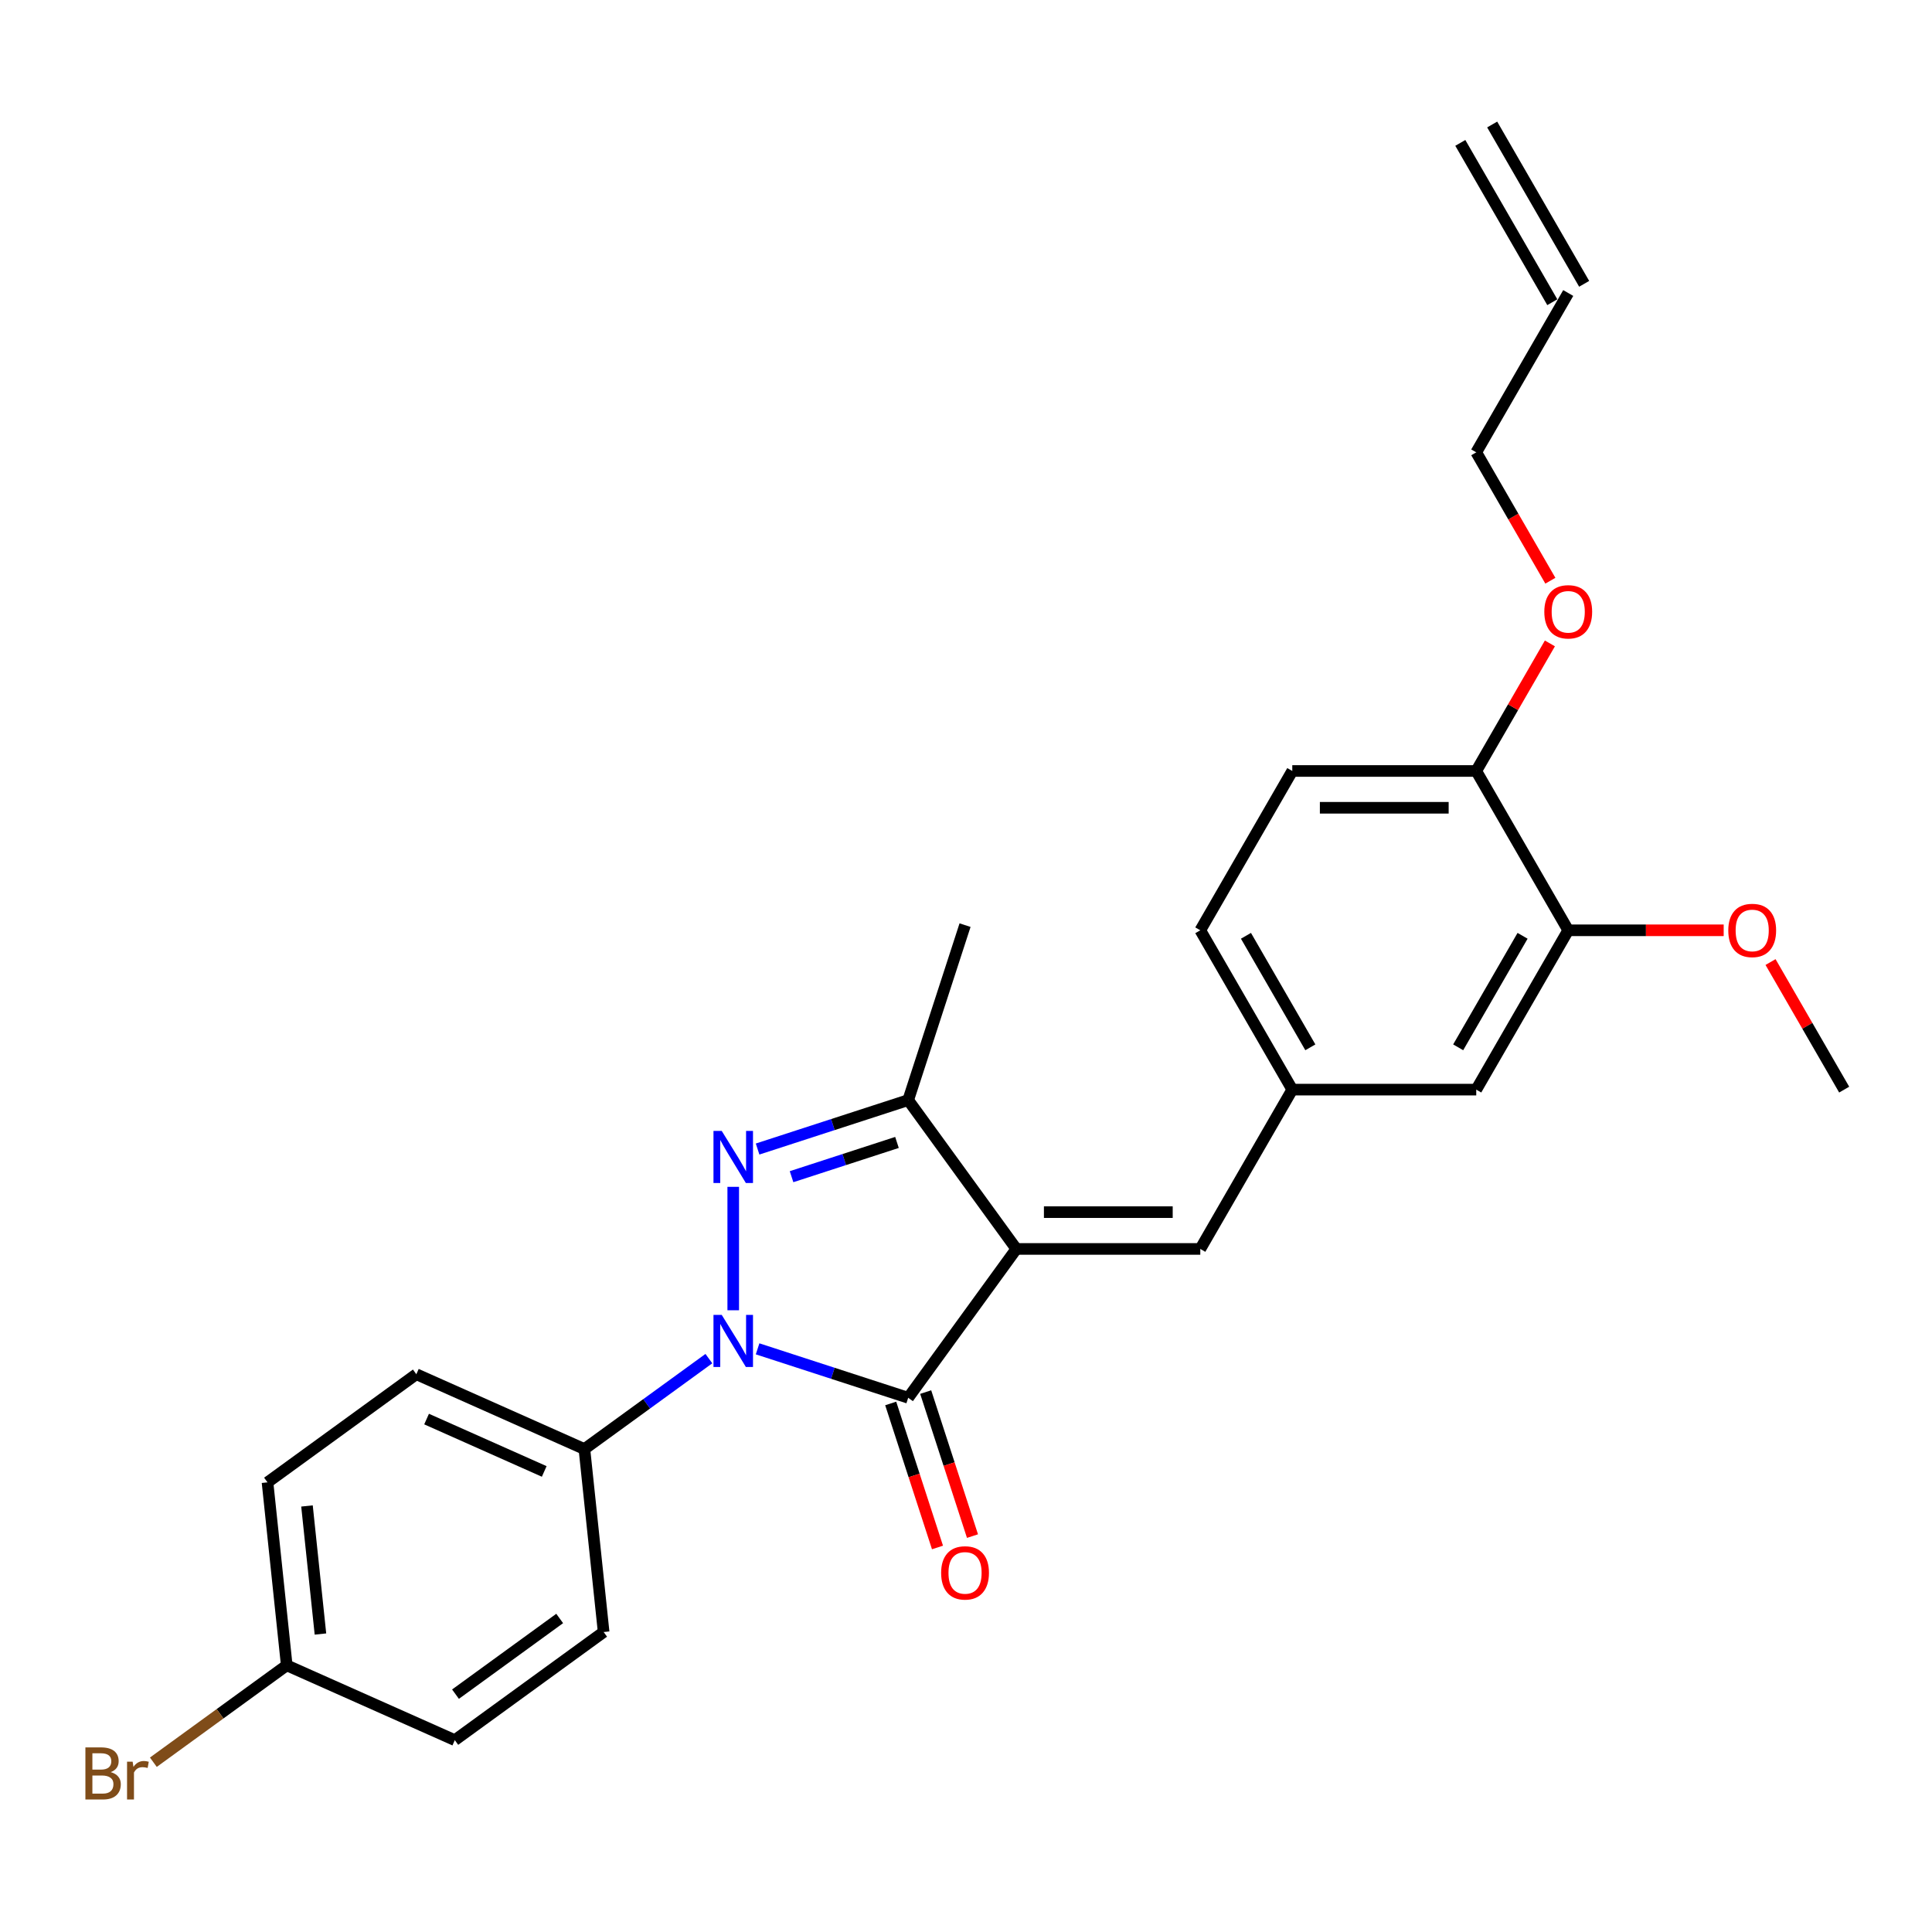 <?xml version='1.0' encoding='iso-8859-1'?>
<svg version='1.1' baseProfile='full'
              xmlns='http://www.w3.org/2000/svg'
                      xmlns:rdkit='http://www.rdkit.org/xml'
                      xmlns:xlink='http://www.w3.org/1999/xlink'
                  xml:space='preserve'
width='1000px' height='1000px' viewBox='0 0 1000 1000'>
<!-- END OF HEADER -->
<rect style='opacity:1.0;fill:#FFFFFF;stroke:none' width='1000' height='1000' x='0' y='0'> </rect>
<path class='bond-1' d='M 526.051,646.448 L 470.082,723.483' style='fill:none;fill-rule:evenodd;stroke:#000000;stroke-width:6px;stroke-linecap:butt;stroke-linejoin:miter;stroke-opacity:1' />
<path class='bond-3' d='M 526.051,646.448 L 470.082,569.412' style='fill:none;fill-rule:evenodd;stroke:#000000;stroke-width:6px;stroke-linecap:butt;stroke-linejoin:miter;stroke-opacity:1' />
<path class='bond-4' d='M 526.051,646.448 L 621.272,646.448' style='fill:none;fill-rule:evenodd;stroke:#000000;stroke-width:6px;stroke-linecap:butt;stroke-linejoin:miter;stroke-opacity:1' />
<path class='bond-4' d='M 540.334,627.404 L 606.989,627.404' style='fill:none;fill-rule:evenodd;stroke:#000000;stroke-width:6px;stroke-linecap:butt;stroke-linejoin:miter;stroke-opacity:1' />
<path class='bond-0' d='M 392.128,698.155 L 431.105,710.819' style='fill:none;fill-rule:evenodd;stroke:#0000FF;stroke-width:6px;stroke-linecap:butt;stroke-linejoin:miter;stroke-opacity:1' />
<path class='bond-0' d='M 431.105,710.819 L 470.082,723.483' style='fill:none;fill-rule:evenodd;stroke:#000000;stroke-width:6px;stroke-linecap:butt;stroke-linejoin:miter;stroke-opacity:1' />
<path class='bond-5' d='M 366.914,703.218 L 334.7,726.623' style='fill:none;fill-rule:evenodd;stroke:#0000FF;stroke-width:6px;stroke-linecap:butt;stroke-linejoin:miter;stroke-opacity:1' />
<path class='bond-5' d='M 334.7,726.623 L 302.486,750.028' style='fill:none;fill-rule:evenodd;stroke:#000000;stroke-width:6px;stroke-linecap:butt;stroke-linejoin:miter;stroke-opacity:1' />
<path class='bond-26' d='M 379.521,678.194 L 379.521,614.304' style='fill:none;fill-rule:evenodd;stroke:#0000FF;stroke-width:6px;stroke-linecap:butt;stroke-linejoin:miter;stroke-opacity:1' />
<path class='bond-6' d='M 461.026,726.426 L 473.136,763.698' style='fill:none;fill-rule:evenodd;stroke:#000000;stroke-width:6px;stroke-linecap:butt;stroke-linejoin:miter;stroke-opacity:1' />
<path class='bond-6' d='M 473.136,763.698 L 485.246,800.97' style='fill:none;fill-rule:evenodd;stroke:#FF0000;stroke-width:6px;stroke-linecap:butt;stroke-linejoin:miter;stroke-opacity:1' />
<path class='bond-6' d='M 479.138,720.541 L 491.248,757.813' style='fill:none;fill-rule:evenodd;stroke:#000000;stroke-width:6px;stroke-linecap:butt;stroke-linejoin:miter;stroke-opacity:1' />
<path class='bond-6' d='M 491.248,757.813 L 503.359,795.085' style='fill:none;fill-rule:evenodd;stroke:#FF0000;stroke-width:6px;stroke-linecap:butt;stroke-linejoin:miter;stroke-opacity:1' />
<path class='bond-2' d='M 392.128,594.741 L 431.105,582.077' style='fill:none;fill-rule:evenodd;stroke:#0000FF;stroke-width:6px;stroke-linecap:butt;stroke-linejoin:miter;stroke-opacity:1' />
<path class='bond-2' d='M 431.105,582.077 L 470.082,569.412' style='fill:none;fill-rule:evenodd;stroke:#000000;stroke-width:6px;stroke-linecap:butt;stroke-linejoin:miter;stroke-opacity:1' />
<path class='bond-2' d='M 409.706,609.054 L 436.99,600.189' style='fill:none;fill-rule:evenodd;stroke:#0000FF;stroke-width:6px;stroke-linecap:butt;stroke-linejoin:miter;stroke-opacity:1' />
<path class='bond-2' d='M 436.99,600.189 L 464.274,591.324' style='fill:none;fill-rule:evenodd;stroke:#000000;stroke-width:6px;stroke-linecap:butt;stroke-linejoin:miter;stroke-opacity:1' />
<path class='bond-22' d='M 470.082,569.412 L 499.506,478.852' style='fill:none;fill-rule:evenodd;stroke:#000000;stroke-width:6px;stroke-linecap:butt;stroke-linejoin:miter;stroke-opacity:1' />
<path class='bond-8' d='M 621.272,646.448 L 668.883,563.984' style='fill:none;fill-rule:evenodd;stroke:#000000;stroke-width:6px;stroke-linecap:butt;stroke-linejoin:miter;stroke-opacity:1' />
<path class='bond-11' d='M 302.486,750.028 L 215.497,711.298' style='fill:none;fill-rule:evenodd;stroke:#000000;stroke-width:6px;stroke-linecap:butt;stroke-linejoin:miter;stroke-opacity:1' />
<path class='bond-11' d='M 281.691,761.616 L 220.799,734.505' style='fill:none;fill-rule:evenodd;stroke:#000000;stroke-width:6px;stroke-linecap:butt;stroke-linejoin:miter;stroke-opacity:1' />
<path class='bond-12' d='M 302.486,750.028 L 312.439,844.727' style='fill:none;fill-rule:evenodd;stroke:#000000;stroke-width:6px;stroke-linecap:butt;stroke-linejoin:miter;stroke-opacity:1' />
<path class='bond-7' d='M 811.714,481.52 L 764.103,563.984' style='fill:none;fill-rule:evenodd;stroke:#000000;stroke-width:6px;stroke-linecap:butt;stroke-linejoin:miter;stroke-opacity:1' />
<path class='bond-7' d='M 788.08,484.368 L 754.752,542.092' style='fill:none;fill-rule:evenodd;stroke:#000000;stroke-width:6px;stroke-linecap:butt;stroke-linejoin:miter;stroke-opacity:1' />
<path class='bond-20' d='M 811.714,481.52 L 851.945,481.52' style='fill:none;fill-rule:evenodd;stroke:#000000;stroke-width:6px;stroke-linecap:butt;stroke-linejoin:miter;stroke-opacity:1' />
<path class='bond-20' d='M 851.945,481.52 L 892.176,481.52' style='fill:none;fill-rule:evenodd;stroke:#FF0000;stroke-width:6px;stroke-linecap:butt;stroke-linejoin:miter;stroke-opacity:1' />
<path class='bond-27' d='M 811.714,481.52 L 764.103,399.056' style='fill:none;fill-rule:evenodd;stroke:#000000;stroke-width:6px;stroke-linecap:butt;stroke-linejoin:miter;stroke-opacity:1' />
<path class='bond-9' d='M 668.883,563.984 L 764.103,563.984' style='fill:none;fill-rule:evenodd;stroke:#000000;stroke-width:6px;stroke-linecap:butt;stroke-linejoin:miter;stroke-opacity:1' />
<path class='bond-16' d='M 668.883,563.984 L 621.272,481.52' style='fill:none;fill-rule:evenodd;stroke:#000000;stroke-width:6px;stroke-linecap:butt;stroke-linejoin:miter;stroke-opacity:1' />
<path class='bond-16' d='M 678.234,542.092 L 644.906,484.368' style='fill:none;fill-rule:evenodd;stroke:#000000;stroke-width:6px;stroke-linecap:butt;stroke-linejoin:miter;stroke-opacity:1' />
<path class='bond-10' d='M 764.103,399.056 L 668.883,399.056' style='fill:none;fill-rule:evenodd;stroke:#000000;stroke-width:6px;stroke-linecap:butt;stroke-linejoin:miter;stroke-opacity:1' />
<path class='bond-10' d='M 749.82,418.101 L 683.166,418.101' style='fill:none;fill-rule:evenodd;stroke:#000000;stroke-width:6px;stroke-linecap:butt;stroke-linejoin:miter;stroke-opacity:1' />
<path class='bond-23' d='M 764.103,399.056 L 783.164,366.042' style='fill:none;fill-rule:evenodd;stroke:#000000;stroke-width:6px;stroke-linecap:butt;stroke-linejoin:miter;stroke-opacity:1' />
<path class='bond-23' d='M 783.164,366.042 L 802.225,333.028' style='fill:none;fill-rule:evenodd;stroke:#FF0000;stroke-width:6px;stroke-linecap:butt;stroke-linejoin:miter;stroke-opacity:1' />
<path class='bond-18' d='M 215.497,711.298 L 138.462,767.267' style='fill:none;fill-rule:evenodd;stroke:#000000;stroke-width:6px;stroke-linecap:butt;stroke-linejoin:miter;stroke-opacity:1' />
<path class='bond-19' d='M 312.439,844.727 L 235.404,900.697' style='fill:none;fill-rule:evenodd;stroke:#000000;stroke-width:6px;stroke-linecap:butt;stroke-linejoin:miter;stroke-opacity:1' />
<path class='bond-19' d='M 289.69,837.715 L 235.765,876.894' style='fill:none;fill-rule:evenodd;stroke:#000000;stroke-width:6px;stroke-linecap:butt;stroke-linejoin:miter;stroke-opacity:1' />
<path class='bond-13' d='M 668.883,399.056 L 621.272,481.52' style='fill:none;fill-rule:evenodd;stroke:#000000;stroke-width:6px;stroke-linecap:butt;stroke-linejoin:miter;stroke-opacity:1' />
<path class='bond-14' d='M 811.714,151.665 L 764.103,234.129' style='fill:none;fill-rule:evenodd;stroke:#000000;stroke-width:6px;stroke-linecap:butt;stroke-linejoin:miter;stroke-opacity:1' />
<path class='bond-15' d='M 819.96,146.904 L 772.35,64.44' style='fill:none;fill-rule:evenodd;stroke:#000000;stroke-width:6px;stroke-linecap:butt;stroke-linejoin:miter;stroke-opacity:1' />
<path class='bond-15' d='M 803.468,156.426 L 755.857,73.962' style='fill:none;fill-rule:evenodd;stroke:#000000;stroke-width:6px;stroke-linecap:butt;stroke-linejoin:miter;stroke-opacity:1' />
<path class='bond-17' d='M 148.415,861.967 L 235.404,900.697' style='fill:none;fill-rule:evenodd;stroke:#000000;stroke-width:6px;stroke-linecap:butt;stroke-linejoin:miter;stroke-opacity:1' />
<path class='bond-21' d='M 148.415,861.967 L 113.896,887.046' style='fill:none;fill-rule:evenodd;stroke:#000000;stroke-width:6px;stroke-linecap:butt;stroke-linejoin:miter;stroke-opacity:1' />
<path class='bond-21' d='M 113.896,887.046 L 79.378,912.125' style='fill:none;fill-rule:evenodd;stroke:#7F4C19;stroke-width:6px;stroke-linecap:butt;stroke-linejoin:miter;stroke-opacity:1' />
<path class='bond-28' d='M 148.415,861.967 L 138.462,767.267' style='fill:none;fill-rule:evenodd;stroke:#000000;stroke-width:6px;stroke-linecap:butt;stroke-linejoin:miter;stroke-opacity:1' />
<path class='bond-28' d='M 165.862,845.771 L 158.894,779.482' style='fill:none;fill-rule:evenodd;stroke:#000000;stroke-width:6px;stroke-linecap:butt;stroke-linejoin:miter;stroke-opacity:1' />
<path class='bond-25' d='M 916.424,497.955 L 935.485,530.97' style='fill:none;fill-rule:evenodd;stroke:#FF0000;stroke-width:6px;stroke-linecap:butt;stroke-linejoin:miter;stroke-opacity:1' />
<path class='bond-25' d='M 935.485,530.97 L 954.545,563.984' style='fill:none;fill-rule:evenodd;stroke:#000000;stroke-width:6px;stroke-linecap:butt;stroke-linejoin:miter;stroke-opacity:1' />
<path class='bond-24' d='M 802.467,300.576 L 783.285,267.353' style='fill:none;fill-rule:evenodd;stroke:#FF0000;stroke-width:6px;stroke-linecap:butt;stroke-linejoin:miter;stroke-opacity:1' />
<path class='bond-24' d='M 783.285,267.353 L 764.103,234.129' style='fill:none;fill-rule:evenodd;stroke:#000000;stroke-width:6px;stroke-linecap:butt;stroke-linejoin:miter;stroke-opacity:1' />
<path  class='atom-1' d='M 373.56 680.575
L 382.397 694.858
Q 383.273 696.267, 384.682 698.819
Q 386.091 701.371, 386.167 701.524
L 386.167 680.575
L 389.748 680.575
L 389.748 707.542
L 386.053 707.542
L 376.569 691.925
Q 375.465 690.097, 374.284 688.002
Q 373.141 685.907, 372.798 685.26
L 372.798 707.542
L 369.294 707.542
L 369.294 680.575
L 373.56 680.575
' fill='#0000FF'/>
<path  class='atom-3' d='M 373.56 585.354
L 382.397 599.637
Q 383.273 601.046, 384.682 603.598
Q 386.091 606.15, 386.167 606.303
L 386.167 585.354
L 389.748 585.354
L 389.748 612.321
L 386.053 612.321
L 376.569 596.704
Q 375.465 594.876, 374.284 592.781
Q 373.141 590.686, 372.798 590.039
L 372.798 612.321
L 369.294 612.321
L 369.294 585.354
L 373.56 585.354
' fill='#0000FF'/>
<path  class='atom-7' d='M 487.128 814.12
Q 487.128 807.645, 490.327 804.026
Q 493.527 800.408, 499.506 800.408
Q 505.486 800.408, 508.686 804.026
Q 511.885 807.645, 511.885 814.12
Q 511.885 820.671, 508.648 824.404
Q 505.41 828.098, 499.506 828.098
Q 493.565 828.098, 490.327 824.404
Q 487.128 820.709, 487.128 814.12
M 499.506 825.051
Q 503.62 825.051, 505.829 822.309
Q 508.076 819.528, 508.076 814.12
Q 508.076 808.826, 505.829 806.159
Q 503.62 803.455, 499.506 803.455
Q 495.393 803.455, 493.146 806.121
Q 490.937 808.787, 490.937 814.12
Q 490.937 819.567, 493.146 822.309
Q 495.393 825.051, 499.506 825.051
' fill='#FF0000'/>
<path  class='atom-21' d='M 894.556 481.596
Q 894.556 475.121, 897.756 471.503
Q 900.955 467.885, 906.935 467.885
Q 912.915 467.885, 916.114 471.503
Q 919.314 475.121, 919.314 481.596
Q 919.314 488.148, 916.076 491.88
Q 912.839 495.575, 906.935 495.575
Q 900.993 495.575, 897.756 491.88
Q 894.556 488.186, 894.556 481.596
M 906.935 492.528
Q 911.049 492.528, 913.258 489.785
Q 915.505 487.005, 915.505 481.596
Q 915.505 476.302, 913.258 473.636
Q 911.049 470.932, 906.935 470.932
Q 902.821 470.932, 900.574 473.598
Q 898.365 476.264, 898.365 481.596
Q 898.365 487.043, 900.574 489.785
Q 902.821 492.528, 906.935 492.528
' fill='#FF0000'/>
<path  class='atom-22' d='M 57.306 917.251
Q 59.896 917.974, 61.191 919.574
Q 62.524 921.136, 62.524 923.459
Q 62.524 927.192, 60.124 929.325
Q 57.763 931.419, 53.268 931.419
L 44.203 931.419
L 44.203 904.453
L 52.164 904.453
Q 56.773 904.453, 59.096 906.319
Q 61.419 908.186, 61.419 911.614
Q 61.419 915.689, 57.306 917.251
M 47.822 907.5
L 47.822 915.956
L 52.164 915.956
Q 54.83 915.956, 56.201 914.889
Q 57.611 913.785, 57.611 911.614
Q 57.611 907.5, 52.164 907.5
L 47.822 907.5
M 53.268 928.372
Q 55.897 928.372, 57.306 927.116
Q 58.715 925.859, 58.715 923.459
Q 58.715 921.25, 57.154 920.145
Q 55.63 919.003, 52.697 919.003
L 47.822 919.003
L 47.822 928.372
L 53.268 928.372
' fill='#7F4C19'/>
<path  class='atom-22' d='M 68.656 911.842
L 69.075 914.546
Q 71.132 911.499, 74.484 911.499
Q 75.55 911.499, 76.998 911.88
L 76.426 915.08
Q 74.788 914.699, 73.874 914.699
Q 72.275 914.699, 71.208 915.346
Q 70.18 915.956, 69.342 917.441
L 69.342 931.419
L 65.761 931.419
L 65.761 911.842
L 68.656 911.842
' fill='#7F4C19'/>
<path  class='atom-24' d='M 799.335 316.669
Q 799.335 310.194, 802.535 306.575
Q 805.734 302.957, 811.714 302.957
Q 817.694 302.957, 820.893 306.575
Q 824.093 310.194, 824.093 316.669
Q 824.093 323.22, 820.855 326.953
Q 817.618 330.647, 811.714 330.647
Q 805.772 330.647, 802.535 326.953
Q 799.335 323.258, 799.335 316.669
M 811.714 327.6
Q 815.828 327.6, 818.037 324.858
Q 820.284 322.077, 820.284 316.669
Q 820.284 311.375, 818.037 308.708
Q 815.828 306.004, 811.714 306.004
Q 807.6 306.004, 805.353 308.67
Q 803.144 311.336, 803.144 316.669
Q 803.144 322.115, 805.353 324.858
Q 807.6 327.6, 811.714 327.6
' fill='#FF0000'/>
</svg>
